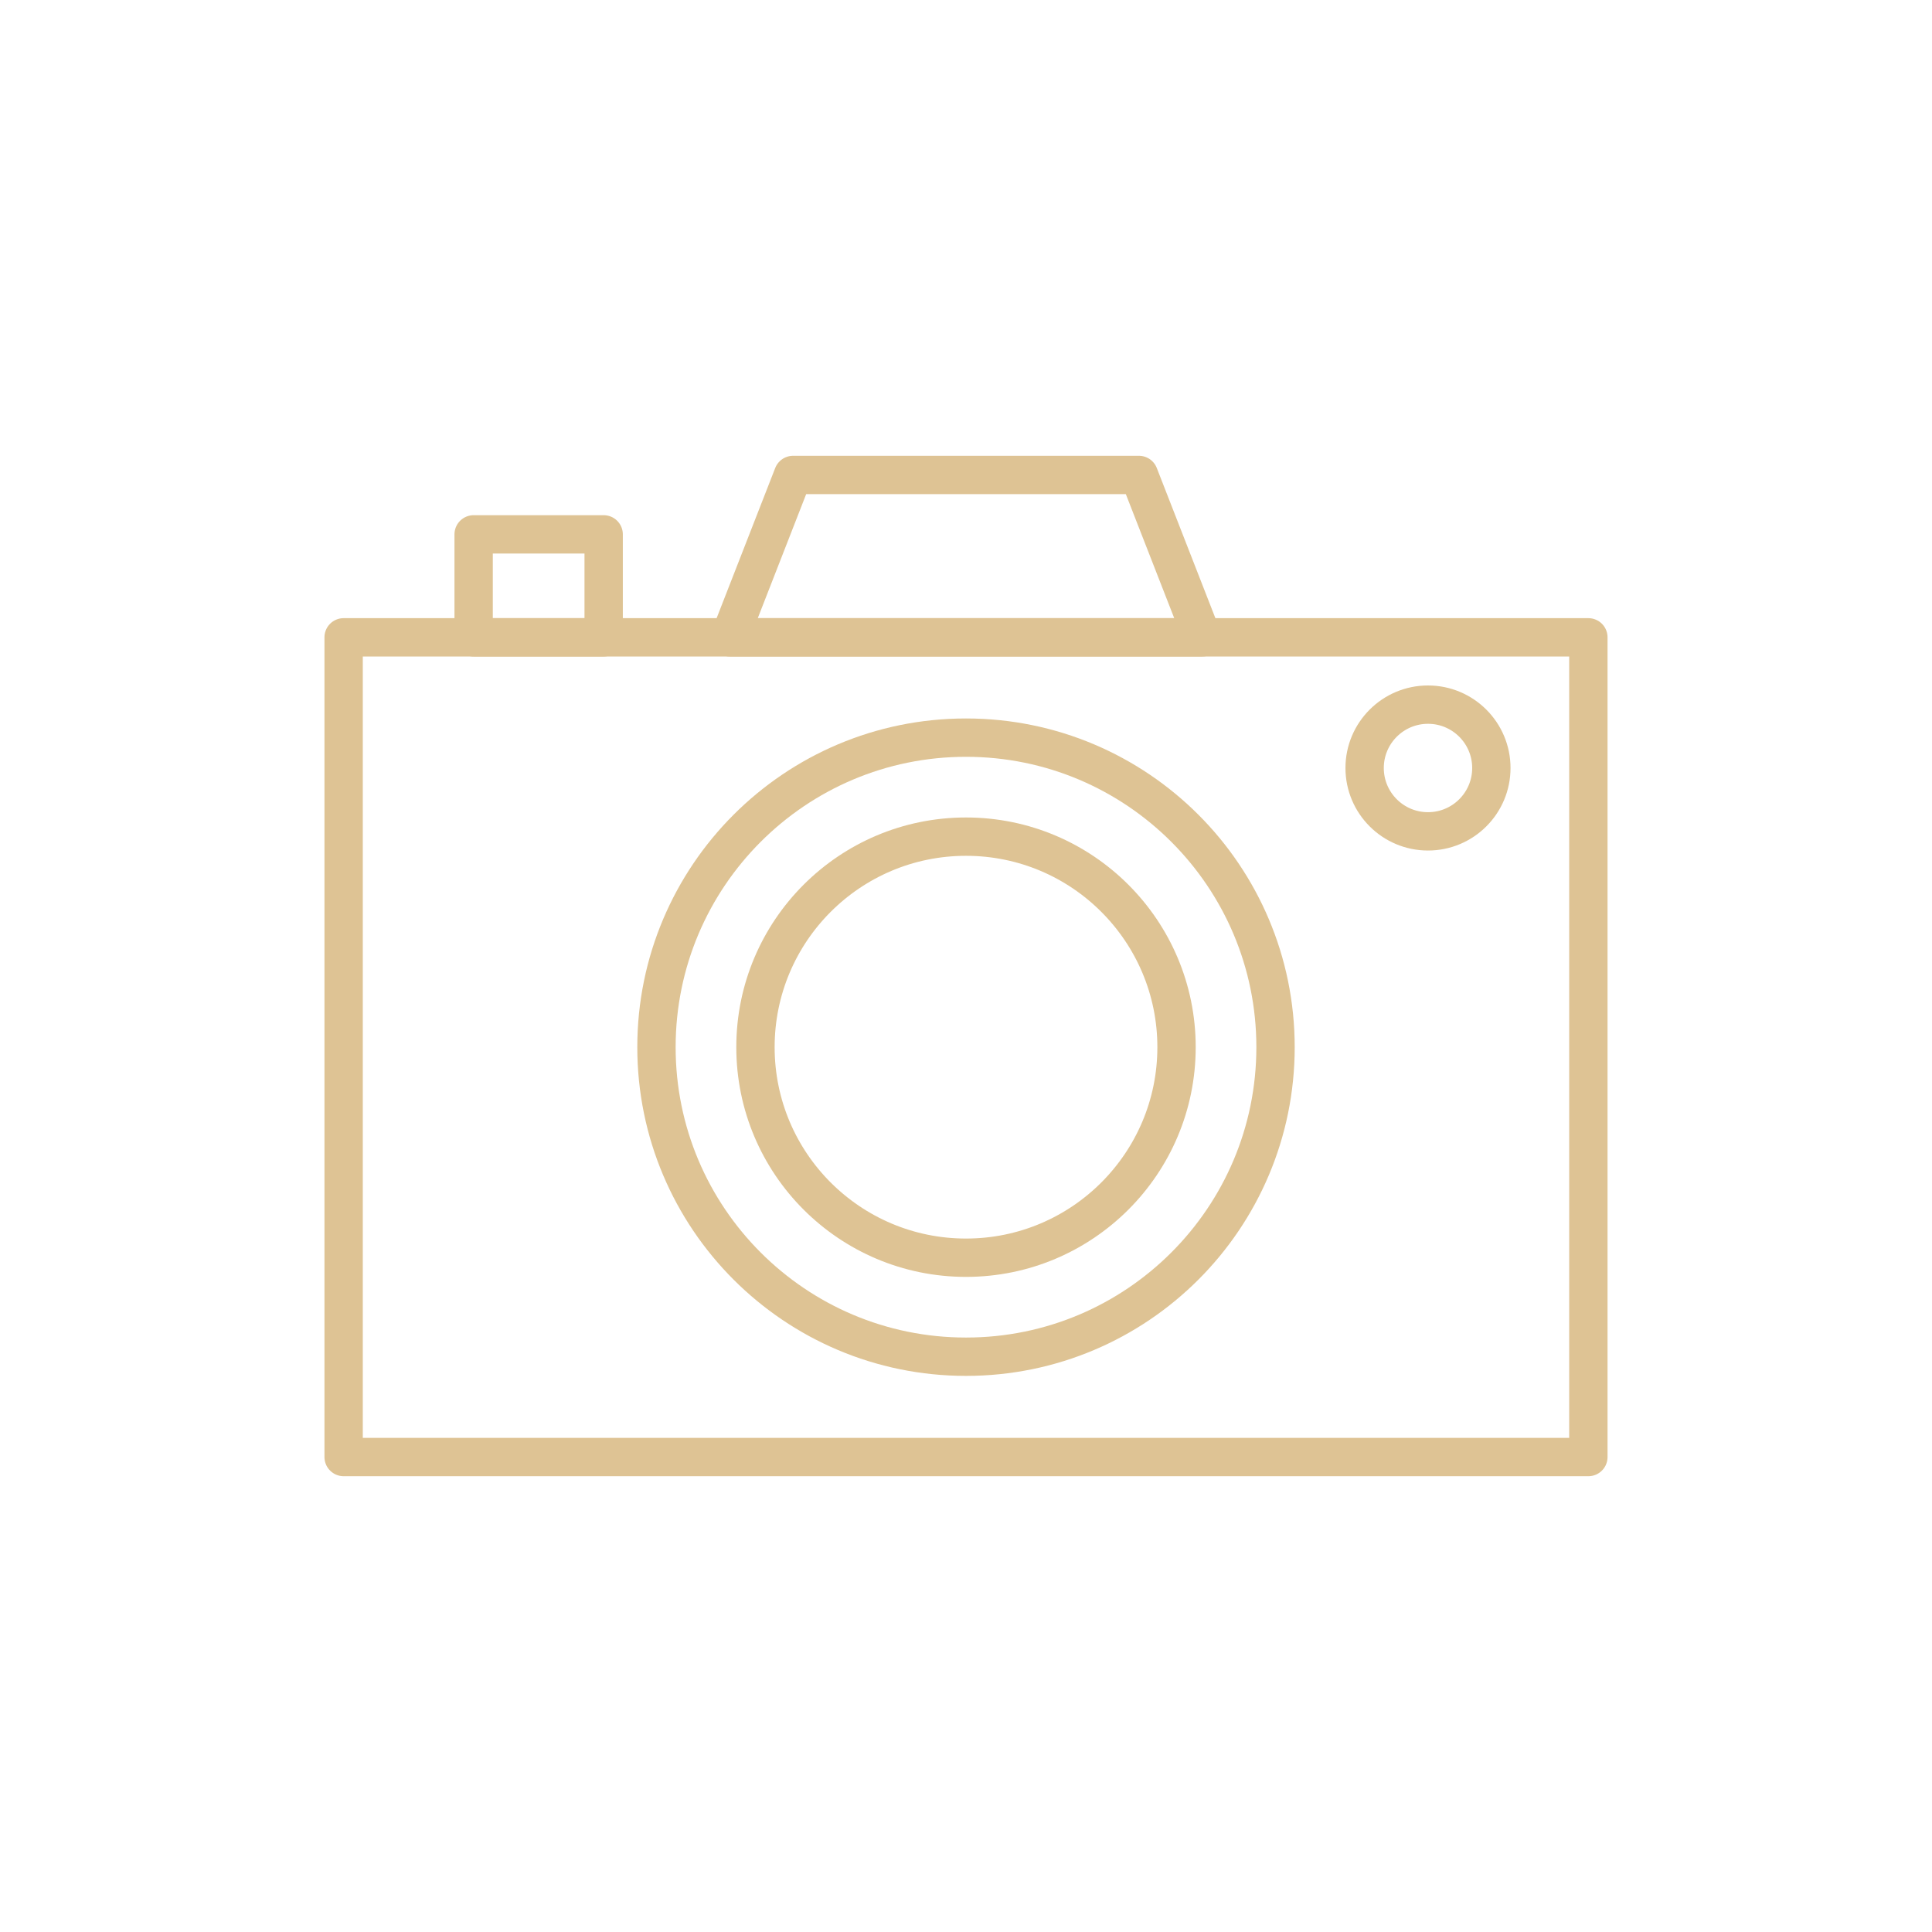 <svg xmlns="http://www.w3.org/2000/svg" width="500" height="500" style="width:100%;height:100%;transform:translate3d(0,0,0);content-visibility:visible" viewBox="0 0 500 500"><defs><clipPath id="a"><path d="M0 0h500v500H0z"/></clipPath></defs><g clip-path="url(#a)"><g fill="none" style="display:none"><path/><path/><path/><path/></g><g fill="none" style="display:block"><path stroke="#DEC394" stroke-linecap="round" stroke-linejoin="round" stroke-width="9.922" d="M88.93 265.81V164.94h322.14v212.14s0 0 0 0H88.93V265.81"/><path stroke="#DEC394" stroke-linecap="round" stroke-linejoin="round" stroke-width="9.922" d="M330.107 271.01c0 44.243-35.864 80.107-80.107 80.107s-80.107-35.864-80.107-80.107S205.757 190.9 250 190.9s80.107 35.867 80.107 80.11z"/><path stroke="#DEC394" stroke-linecap="round" stroke-linejoin="round" stroke-width="9.922" d="M304.487 271.01c0 30.091-24.396 54.487-54.487 54.487s-54.487-24.396-54.487-54.487S219.91 216.523 250 216.523s54.487 24.396 54.487 54.487z"/><path d="M385.962 198.757c0 9.056-7.341 16.397-16.397 16.397-9.055 0-16.4-7.341-16.4-16.397 0-9.055 7.345-16.397 16.4-16.397 9.056 0 16.397 7.342 16.397 16.397z"/><path stroke="#DEC394" stroke-linecap="round" stroke-linejoin="round" stroke-width="9.922" d="M385.962 198.757c0 9.056-7.341 16.397-16.397 16.397-9.055 0-16.4-7.341-16.4-16.397 0-9.055 7.345-16.397 16.4-16.397 9.056 0 16.397 7.342 16.397 16.397zm-229.734-60.465h-33.65v26.647h33.65v-26.647zm138.524-15.373h-89.504l-16.397 42.02H311.15l-16.397-42.02z"/></g><g opacity="0" style="display:block"><g opacity="1"><path fill="#DEC394" d="M228.006 73.942c-98.657-5.17-182.891 72.05-188.154 172.467-5.262 100.417 70.439 186.02 169.095 191.19 98.656 5.17 182.89-72.05 188.153-172.467 5.263-100.418-70.438-186.02-169.094-191.19z"/><path fill="none" stroke="#DEC394" stroke-linecap="round" stroke-linejoin="round" stroke-width="3.08" d="M0-22.75c-8.837 0-16 10.186-16 22.75s7.163 22.75 16 22.75S16 12.564 16 0 8.837-22.75 0-22.75z" transform="matrix(11.164 .585 -.419 7.992 218.476 255.77)"/></g></g><g opacity="0" style="display:block"><g opacity="1"><path fill="#DEC394" d="M299.256 144.89c-28.957-1.517-53.757 22.607-55.396 53.88-1.639 31.274 20.504 57.858 49.46 59.375 28.957 1.518 53.757-22.606 55.396-53.88 1.64-31.273-20.503-57.857-49.46-59.374z"/><path fill="none" stroke="#DEC394" stroke-linecap="round" stroke-linejoin="round" stroke-width="3.08" d="M0-22.75c-8.837 0-16 10.186-16 22.75s7.163 22.75 16 22.75S16 12.564 16 0 8.837-22.75 0-22.75z" transform="matrix(3.277 .172 -.13 2.489 296.288 201.518)"/></g></g><g class="com" style="display:none"><path/><path/><path/><path/><path/><path/><path/><path/><path/><path/><path/><path/></g></g></svg>